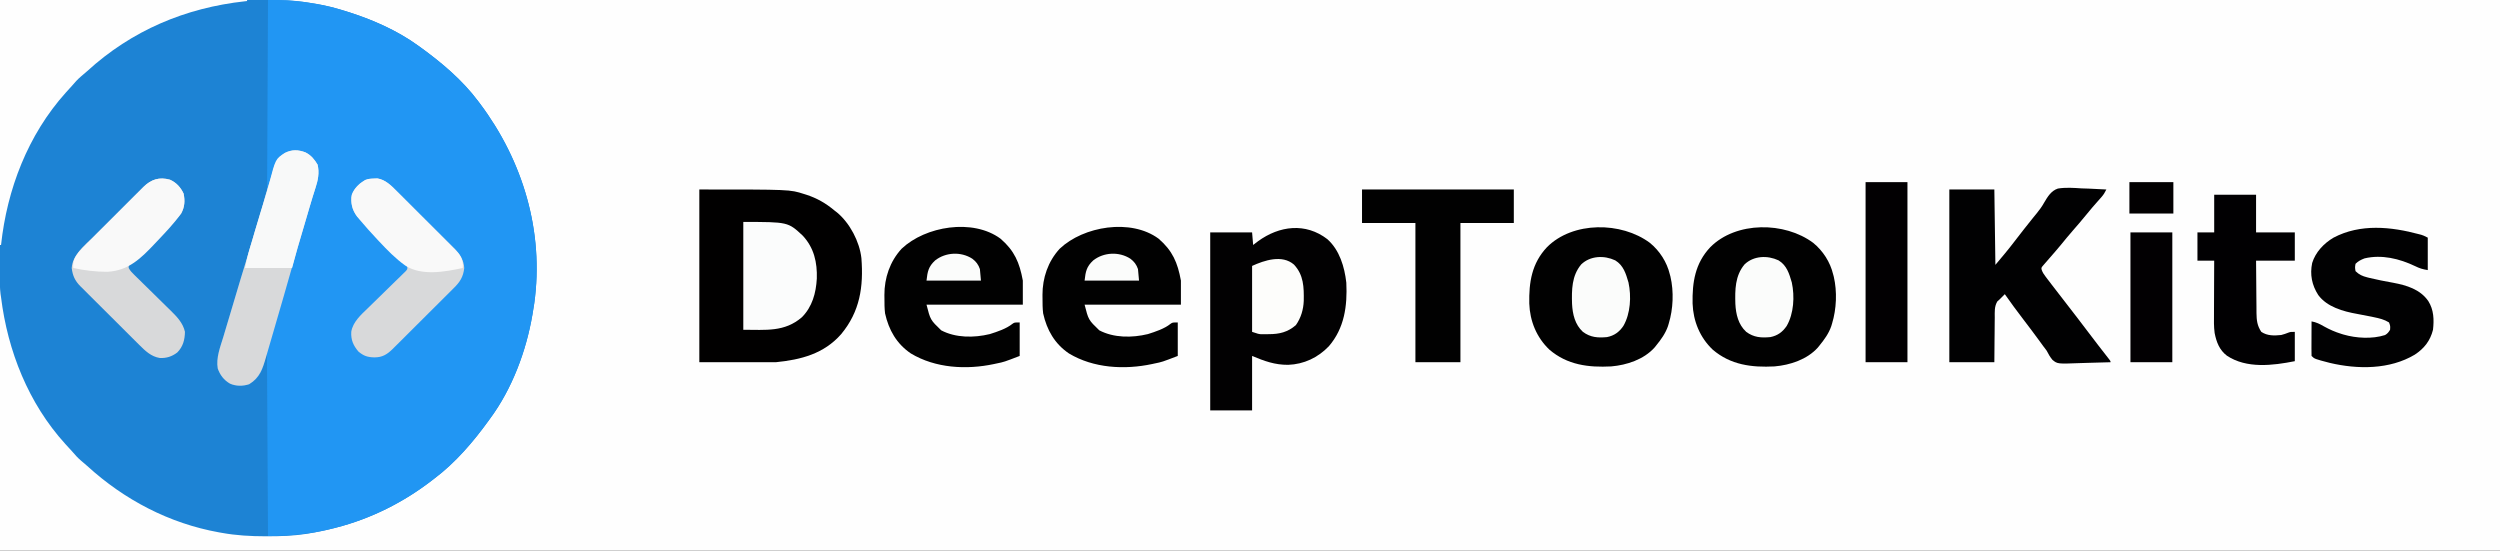 <?xml version="1.0" encoding="UTF-8"?>
<svg version="1.1" xmlns="http://www.w3.org/2000/svg" width="2388" height="526">
<rect width="100%" height="100%" fill="#333333" stroke="none"/>
<path d="M0 0 C788.04 0 1576.08 0 2388 0 C2388 173.58 2388 347.16 2388 526 C1599.96 526 811.92 526 0 526 C0 352.42 0 178.84 0 0 Z " fill="#FEFEFE" transform="translate(0,0)"/>
<path d="M0 0 C33.997 -0.023 67.993 -0.041 101.99 -0.051 C106.01 -0.052 110.03 -0.054 114.05 -0.055 C115.251 -0.055 115.251 -0.055 116.475 -0.056 C129.407 -0.06 142.339 -0.068 155.271 -0.077 C168.556 -0.087 181.84 -0.092 195.125 -0.094 C203.312 -0.095 211.499 -0.1 219.686 -0.108 C225.312 -0.113 230.938 -0.115 236.564 -0.114 C239.802 -0.113 243.04 -0.114 246.279 -0.119 C264.315 -0.145 281.818 0.128 299.625 3.312 C300.819 3.513 302.012 3.713 303.242 3.92 C311.682 5.395 319.812 7.488 328 10 C328.917 10.279 329.833 10.559 330.778 10.847 C355.077 18.409 379.353 28.947 400 44 C400.601 44.434 401.202 44.868 401.821 45.315 C422.147 60.043 441.934 76.778 457 97 C457.716 97.95 457.716 97.95 458.446 98.918 C499.524 153.626 519.832 221.27 510.342 289.626 C509.921 292.422 509.47 295.211 509 298 C508.783 299.307 508.783 299.307 508.562 300.641 C502.62 335.431 489.085 371.529 468 400 C467.569 400.595 467.138 401.19 466.694 401.803 C451.938 422.175 435.186 441.814 415 457 C414.35 457.504 413.701 458.008 413.032 458.528 C385.801 479.659 354.438 495.426 321 504 C320.039 504.249 320.039 504.249 319.058 504.503 C310.808 506.618 302.536 508.347 294.125 509.688 C293.377 509.807 292.629 509.926 291.859 510.049 C279.845 511.871 267.941 512.241 255.812 512.25 C254.971 512.251 254.13 512.251 253.263 512.252 C239.314 512.234 225.752 511.492 212 509 C211.079 508.839 210.157 508.678 209.208 508.512 C161.722 499.969 118.734 477.431 83.277 445.055 C81.326 443.294 79.34 441.608 77.312 439.938 C74.197 437.285 71.572 434.356 68.93 431.238 C66.791 428.758 64.554 426.388 62.312 424 C27.232 385.406 7.342 335.271 1 284 C0.831 282.864 0.662 281.729 0.488 280.559 C-0.173 275.228 -0.135 269.924 -0.12 264.56 C-0.121 263.426 -0.122 262.292 -0.123 261.124 C-0.124 257.335 -0.119 253.545 -0.114 249.756 C-0.113 247.036 -0.113 244.315 -0.114 241.595 C-0.114 235.743 -0.111 229.892 -0.106 224.04 C-0.098 215.58 -0.095 207.119 -0.094 198.659 C-0.092 184.932 -0.085 171.204 -0.075 157.477 C-0.066 144.145 -0.059 130.813 -0.055 117.48 C-0.055 116.658 -0.054 115.836 -0.054 114.989 C-0.053 110.863 -0.052 106.738 -0.05 102.612 C-0.04 68.408 -0.022 34.204 0 0 Z " fill="#1D83D4" transform="translate(0,0)"/>
<path d="M0 0 C2.089 -0.001 4.177 -0.002 6.266 -0.003 C7.429 -0.003 8.592 -0.004 9.79 -0.004 C21.301 0.011 32.28 1.395 43.625 3.312 C44.828 3.513 46.03 3.714 47.27 3.921 C55.699 5.403 63.821 7.49 72 10 C72.917 10.279 73.833 10.559 74.778 10.847 C99.077 18.409 123.353 28.947 144 44 C144.601 44.434 145.202 44.868 145.821 45.315 C166.147 60.043 185.934 76.778 201 97 C201.716 97.95 201.716 97.95 202.446 98.918 C243.524 153.626 263.832 221.27 254.342 289.626 C253.921 292.422 253.47 295.211 253 298 C252.783 299.307 252.783 299.307 252.562 300.641 C246.62 335.431 233.085 371.529 212 400 C211.569 400.595 211.138 401.19 210.694 401.803 C195.938 422.175 179.186 441.814 159 457 C158.35 457.504 157.701 458.008 157.032 458.528 C129.801 479.659 98.438 495.426 65 504 C64.359 504.166 63.718 504.332 63.058 504.503 C42.007 509.899 21.797 512 0 512 C-0.33 454.25 -0.66 396.5 -1 337 C-2.65 342.61 -4.3 348.22 -6 354 C-9.154 360.307 -12.017 363.344 -18 367 C-23.886 368.962 -30.602 369.017 -36.312 366.438 C-42.142 363.062 -45.762 358.28 -48 352 C-49.771 341.731 -45.611 331.474 -42.672 321.789 C-42.12 319.931 -41.569 318.072 -41.019 316.212 C-39.574 311.338 -38.111 306.468 -36.644 301.6 C-35.164 296.677 -33.702 291.748 -32.238 286.82 C-28.159 273.107 -24.073 259.396 -19.836 245.73 C-18.376 240.962 -17.005 236.167 -15.625 231.375 C-13.226 223.085 -10.712 214.844 -8.07 206.629 C-6.086 200.406 -4.376 194.136 -2.762 187.809 C-2 185 -2 185 -1 183 C-0.893 180.595 -0.845 178.218 -0.842 175.812 C-0.837 175.063 -0.832 174.314 -0.827 173.542 C-0.811 171.02 -0.803 168.497 -0.795 165.974 C-0.785 164.171 -0.775 162.368 -0.765 160.564 C-0.738 155.658 -0.717 150.751 -0.697 145.844 C-0.675 140.721 -0.647 135.597 -0.621 130.473 C-0.571 120.766 -0.526 111.058 -0.483 101.351 C-0.433 90.302 -0.378 79.252 -0.323 68.203 C-0.209 45.469 -0.102 22.734 0 0 Z " fill="#2196F3" transform="translate(256,0)"/>
<path d="M0 0 C86.521 0 86.521 0 99.812 4.25 C100.51 4.465 101.207 4.681 101.926 4.903 C112.197 8.205 120.758 13.071 129 20 C129.83 20.639 130.66 21.279 131.516 21.938 C143.778 32.117 153.042 49.786 154.81 65.541 C156.93 93.024 153.393 116.587 135.488 138.168 C118.954 156.986 97.112 162.589 73 165 C48.91 165 24.82 165 0 165 C0 110.55 0 56.1 0 0 Z " fill="#010000" transform="translate(668,181)"/>
<path d="M0 0 C11.676 10.413 16.412 26.528 18.109 41.547 C19.186 63.656 16.352 84.953 1.422 102.297 C-8.995 113.162 -22.378 119.488 -37.464 120.037 C-50.24 120.097 -59.973 116.513 -71.891 111.547 C-71.891 128.707 -71.891 145.867 -71.891 163.547 C-85.091 163.547 -98.291 163.547 -111.891 163.547 C-111.891 107.447 -111.891 51.347 -111.891 -6.453 C-98.691 -6.453 -85.491 -6.453 -71.891 -6.453 C-71.396 -0.513 -71.396 -0.513 -70.891 5.547 C-69.323 4.351 -67.756 3.154 -66.141 1.922 C-45.775 -12.842 -20.859 -16.032 0 0 Z " fill="#020102" transform="translate(1267.891,228.453)"/>
<path d="M0 0 C14.19 0 28.38 0 43 0 C43.33 23.76 43.66 47.52 44 72 C50.345 64.502 56.565 57.119 62.477 49.309 C65.077 45.889 67.72 42.503 70.375 39.125 C70.831 38.544 71.288 37.963 71.758 37.365 C74.127 34.358 76.508 31.362 78.906 28.379 C79.366 27.805 79.826 27.231 80.3 26.639 C81.296 25.405 82.301 24.177 83.318 22.959 C86.062 19.628 88.448 16.339 90.552 12.568 C93.864 6.953 97.229 1.251 103.691 -0.893 C111.217 -2.117 118.742 -1.553 126.312 -1.062 C128.614 -0.977 130.915 -0.9 133.217 -0.83 C138.818 -0.644 144.408 -0.361 150 0 C148.657 2.768 147.322 4.981 145.277 7.285 C144.744 7.892 144.21 8.499 143.66 9.125 C142.807 10.084 142.807 10.084 141.938 11.062 C140.747 12.417 139.559 13.772 138.371 15.129 C137.791 15.792 137.211 16.454 136.613 17.137 C134.523 19.551 132.505 22.017 130.5 24.5 C126.381 29.588 122.099 34.52 117.797 39.453 C113.904 43.929 110.13 48.486 106.398 53.098 C102.821 57.426 99.128 61.651 95.428 65.875 C94.389 67.064 93.354 68.258 92.325 69.457 C91.247 70.712 90.153 71.954 89.055 73.191 C87.796 74.924 87.796 74.924 88.254 76.855 C89.121 79.349 90.288 81.031 91.887 83.133 C92.488 83.929 93.089 84.726 93.709 85.547 C94.362 86.397 95.015 87.248 95.688 88.125 C96.363 89.015 97.039 89.905 97.735 90.823 C102.66 97.297 107.646 103.725 112.655 110.135 C119.204 118.519 125.632 126.994 132.07 135.463 C135.062 139.396 138.061 143.324 141.062 147.25 C141.593 147.945 142.124 148.64 142.671 149.356 C146.052 153.777 149.464 158.173 152.926 162.531 C154 164 154 164 154 165 C146.76 165.28 139.522 165.472 132.278 165.604 C129.816 165.659 127.356 165.734 124.896 165.83 C103.342 166.645 103.342 166.645 98.562 162.814 C96.231 159.989 94.625 157.274 93 154 C91.904 152.48 90.779 150.981 89.621 149.508 C88.557 148.049 87.496 146.588 86.438 145.125 C81.294 138.078 76.058 131.111 70.75 124.188 C64.663 116.241 58.736 108.204 53 100 C51.31 101.643 49.648 103.315 48 105 C47.296 105.625 46.592 106.25 45.866 106.893 C42.894 111.84 43.397 116.854 43.391 122.52 C43.374 123.733 43.358 124.947 43.341 126.197 C43.292 130.069 43.271 133.941 43.25 137.812 C43.222 140.439 43.192 143.066 43.16 145.693 C43.083 152.129 43.042 158.564 43 165 C28.81 165 14.62 165 0 165 C0 110.55 0 56.1 0 0 Z " fill="#010102" transform="translate(1862,181)"/>
<path d="M0 0 C9.236 7.498 16.251 18.405 19 30 C19.202 30.733 19.405 31.467 19.613 32.223 C22.933 46.473 22.247 63.047 18 77 C17.733 77.886 17.466 78.771 17.191 79.684 C14.742 86.66 10.626 92.29 6 98 C5.478 98.65 4.956 99.299 4.418 99.969 C-5.85 111.407 -22.122 116.732 -37 118 C-58.692 119.146 -78.923 116.619 -96 102 C-108.251 90.358 -114.621 74.832 -115.238 57.945 C-115.626 37.627 -112.856 19.577 -98.383 4.165 C-73.643 -20.791 -27.195 -20.332 0 0 Z " fill="#010101" transform="translate(1732,232)"/>
<path d="M0 0 C9.236 7.498 16.251 18.405 19 30 C19.202 30.733 19.405 31.467 19.613 32.223 C22.933 46.473 22.247 63.047 18 77 C17.733 77.886 17.466 78.771 17.191 79.684 C14.742 86.66 10.626 92.29 6 98 C5.478 98.65 4.956 99.299 4.418 99.969 C-5.85 111.407 -22.122 116.732 -37 118 C-58.692 119.146 -78.923 116.619 -96 102 C-108.251 90.358 -114.621 74.832 -115.238 57.945 C-115.626 37.627 -112.856 19.577 -98.383 4.165 C-73.643 -20.791 -27.195 -20.332 0 0 Z " fill="#010101" transform="translate(1576,232)"/>
<path d="M0 0 C77.88 0 155.76 0 236 0 C236 0.33 236 0.66 236 1 C235.393 1.065 234.787 1.129 234.162 1.196 C177.057 7.435 125.822 29.097 83.277 67.945 C81.326 69.706 79.34 71.392 77.312 73.062 C74.174 75.733 71.525 78.688 68.863 81.828 C66.905 84.111 64.862 86.299 62.812 88.5 C26.682 128.734 6.728 180.71 1 234 C0.67 234 0.34 234 0 234 C0 156.78 0 79.56 0 0 Z " fill="#FEFEFE" transform="translate(0,0)"/>
<path d="M0 0 C13.24 11.446 18.157 22.807 21.281 39.992 C21.281 47.582 21.281 55.172 21.281 62.992 C-9.079 62.992 -39.439 62.992 -70.719 62.992 C-67.02 77.553 -67.02 77.553 -56.719 87.492 C-42.879 94.836 -25.267 94.78 -10.25 91.113 C-2.996 88.81 5.446 86.061 11.43 81.273 C13.281 79.992 13.281 79.992 18.281 79.992 C18.281 90.552 18.281 101.112 18.281 111.992 C3.275 117.764 3.275 117.764 -4.031 119.242 C-5.13 119.482 -5.13 119.482 -6.252 119.727 C-32.65 125.338 -62.186 123.718 -85.656 109.617 C-99.262 100.365 -106.755 87.301 -110.309 71.344 C-110.905 66.474 -110.903 61.644 -110.906 56.742 C-110.918 55.756 -110.931 54.77 -110.943 53.754 C-110.976 37.439 -105.668 21.703 -94.469 9.551 C-71.777 -11.941 -26.537 -19.598 0 0 Z " fill="#010101" transform="translate(1106.719,228.008)"/>
<path d="M0 0 C13.24 11.446 18.157 22.807 21.281 39.992 C21.281 47.582 21.281 55.172 21.281 62.992 C-9.079 62.992 -39.439 62.992 -70.719 62.992 C-67.02 77.553 -67.02 77.553 -56.719 87.492 C-42.879 94.836 -25.267 94.78 -10.25 91.113 C-2.996 88.81 5.446 86.061 11.43 81.273 C13.281 79.992 13.281 79.992 18.281 79.992 C18.281 90.552 18.281 101.112 18.281 111.992 C3.275 117.764 3.275 117.764 -4.031 119.242 C-5.13 119.482 -5.13 119.482 -6.252 119.727 C-32.65 125.338 -62.186 123.718 -85.656 109.617 C-99.262 100.365 -106.755 87.301 -110.309 71.344 C-110.905 66.474 -110.903 61.644 -110.906 56.742 C-110.918 55.756 -110.931 54.77 -110.943 53.754 C-110.976 37.439 -105.668 21.703 -94.469 9.551 C-71.777 -11.941 -26.537 -19.598 0 0 Z " fill="#010101" transform="translate(955.719,228.008)"/>
<path d="M0 0 C47.85 0 95.7 0 145 0 C145 10.56 145 21.12 145 32 C128.17 32 111.34 32 94 32 C94 75.89 94 119.78 94 165 C79.81 165 65.62 165 51 165 C51 121.11 51 77.22 51 32 C34.17 32 17.34 32 0 32 C0 21.44 0 10.88 0 0 Z " fill="#010101" transform="translate(1301,181)"/>
<path d="M0 0 C0.692 0.186 1.385 0.373 2.098 0.564 C4.09 1.219 4.09 1.219 8.09 3.219 C8.09 13.449 8.09 23.679 8.09 34.219 C3.081 33.384 0.347 32.575 -4.035 30.406 C-18.968 23.307 -35.875 19.115 -52.371 23.043 C-55.816 24.402 -58.285 25.593 -60.91 28.219 C-61.494 31.634 -61.494 31.634 -60.91 35.219 C-57.455 38.624 -54.318 39.981 -49.66 41.156 C-48.722 41.396 -48.722 41.396 -47.765 41.641 C-40.248 43.496 -32.621 44.907 -25.007 46.293 C-12.11 48.73 0.752 52.508 8.59 63.781 C13.894 72.185 14.18 81.586 13.09 91.219 C10.446 101.782 4.681 109.045 -4.285 114.969 C-28.315 129.335 -58.869 129.143 -85.511 122.844 C-100.081 119.048 -100.081 119.048 -102.91 116.219 C-102.999 113.77 -103.025 111.351 -103.008 108.902 C-103.006 108.171 -103.005 107.44 -103.004 106.687 C-102.998 104.343 -102.985 102 -102.973 99.656 C-102.968 98.071 -102.963 96.486 -102.959 94.9 C-102.948 91.006 -102.931 87.113 -102.91 83.219 C-98.403 83.994 -95.02 85.701 -91.098 87.969 C-85.686 90.978 -80.331 93.337 -74.41 95.156 C-73.765 95.355 -73.119 95.554 -72.454 95.759 C-60.233 99.319 -44.963 100.2 -32.723 96.266 C-30.39 94.919 -29.28 93.527 -27.91 91.219 C-27.662 87.624 -27.662 87.624 -28.91 84.219 C-33.449 81.381 -38.119 80.286 -43.285 79.219 C-44.463 78.964 -44.463 78.964 -45.664 78.705 C-50.205 77.738 -54.756 76.876 -59.328 76.075 C-72.603 73.735 -88.156 69.435 -96.539 57.996 C-102.576 48.584 -104.631 38.477 -102.328 27.426 C-99.13 17.073 -91.172 8.673 -81.91 3.219 C-56.3 -10.283 -27.012 -7.274 0 0 Z " fill="#010102" transform="translate(2310.91,223.781)"/>
<path d="M0 0 C5.395 2.693 8.59 6.646 11.625 11.75 C13.426 19.495 12.019 26.596 9.562 34 C9.007 35.758 8.453 37.515 7.898 39.273 C7.62 40.142 7.341 41.01 7.054 41.905 C5.872 45.628 4.777 49.374 3.688 53.125 C3.28 54.514 2.873 55.904 2.465 57.293 C2.265 57.975 2.065 58.658 1.859 59.361 C0.825 62.887 -0.213 66.412 -1.25 69.938 C-1.432 70.558 -1.615 71.178 -1.803 71.818 C-2.837 75.335 -3.872 78.851 -4.912 82.367 C-7.02 89.497 -9.102 96.634 -11.125 103.789 C-14.299 115.015 -17.516 126.229 -20.75 137.438 C-20.947 138.12 -21.144 138.802 -21.346 139.505 C-24.068 148.937 -26.803 158.365 -29.561 167.787 C-30.741 171.818 -31.916 175.849 -33.082 179.884 C-34.194 183.735 -35.319 187.582 -36.452 191.427 C-36.872 192.857 -37.287 194.289 -37.698 195.722 C-40.862 206.744 -43.656 215.269 -53.75 221.438 C-59.636 223.4 -66.352 223.454 -72.062 220.875 C-77.892 217.499 -81.512 212.717 -83.75 206.438 C-85.521 196.168 -81.361 185.911 -78.422 176.227 C-77.87 174.368 -77.319 172.509 -76.769 170.65 C-75.324 165.775 -73.861 160.906 -72.394 156.037 C-70.914 151.114 -69.452 146.186 -67.988 141.258 C-63.909 127.545 -59.823 113.834 -55.586 100.168 C-54.126 95.399 -52.755 90.605 -51.375 85.812 C-49.201 78.3 -46.954 70.821 -44.562 63.375 C-42.432 56.741 -40.563 50.079 -38.816 43.332 C-37.148 37.079 -35.11 30.935 -33.125 24.777 C-32.052 21.436 -31.096 18.078 -30.188 14.688 C-28.239 8.285 -25.253 4.093 -19.562 0.5 C-12.981 -2.796 -6.805 -2.626 0 0 Z " fill="#D8D9DA" transform="translate(291.75,145.562)"/>
<path d="M0 0 C6.099 2.721 10.225 7.285 13.031 13.281 C14.429 20.13 14.188 26.194 10.656 32.344 C7.655 35.884 4.39 39.114 1.049 42.327 C-0.635 43.947 -2.303 45.582 -3.967 47.222 C-7.495 50.693 -11.043 54.145 -14.594 57.594 C-18.724 61.606 -22.845 65.625 -26.946 69.667 C-28.591 71.279 -30.25 72.876 -31.911 74.472 C-32.913 75.456 -33.914 76.441 -34.915 77.427 C-35.796 78.282 -36.678 79.137 -37.586 80.018 C-39.535 82.126 -39.535 82.126 -39.392 84.362 C-37.969 87.051 -36.173 88.841 -33.995 90.969 C-33.07 91.881 -32.146 92.793 -31.193 93.732 C-30.696 94.215 -30.199 94.698 -29.687 95.196 C-28.123 96.716 -26.57 98.246 -25.02 99.779 C-20.609 104.134 -16.179 108.47 -11.747 112.804 C-9.033 115.458 -6.33 118.123 -3.632 120.793 C-2.112 122.29 -0.582 123.776 0.95 125.261 C6.896 131.144 12.426 136.909 14.32 145.277 C14.202 152.857 12.479 159.476 7.012 165.008 C1.982 168.89 -3.414 170.642 -9.781 170.281 C-17.974 168.994 -23.788 163.347 -29.447 157.661 C-30.106 157.01 -30.766 156.359 -31.445 155.688 C-33.603 153.553 -35.749 151.408 -37.895 149.262 C-39.4 147.763 -40.906 146.265 -42.412 144.767 C-45.559 141.634 -48.699 138.496 -51.835 135.353 C-55.848 131.335 -59.878 127.335 -63.914 123.34 C-67.025 120.254 -70.125 117.157 -73.222 114.056 C-74.703 112.577 -76.189 111.101 -77.678 109.63 C-79.76 107.57 -81.826 105.495 -83.888 103.415 C-84.5 102.816 -85.113 102.216 -85.744 101.599 C-90.762 96.481 -92.914 91.676 -93.844 84.469 C-93.096 71.736 -81.605 62.91 -73.191 54.598 C-71.687 53.095 -70.184 51.592 -68.682 50.088 C-65.544 46.951 -62.397 43.823 -59.243 40.701 C-55.207 36.705 -51.189 32.691 -47.176 28.67 C-44.079 25.57 -40.974 22.478 -37.867 19.387 C-36.382 17.91 -34.899 16.43 -33.419 14.949 C-31.349 12.881 -29.27 10.823 -27.188 8.768 C-26.581 8.158 -25.975 7.549 -25.35 6.921 C-18.002 -0.281 -10.177 -2.849 0 0 Z " fill="#D8D9DA" transform="translate(162.344,171.656)"/>
<path d="M0 0 C1.078 -0.04 2.155 -0.08 3.266 -0.121 C10.895 1.102 16.463 6.704 21.745 12.013 C22.393 12.652 23.042 13.292 23.709 13.951 C25.83 16.048 27.939 18.156 30.047 20.266 C31.528 21.739 33.009 23.213 34.49 24.686 C37.585 27.767 40.674 30.855 43.759 33.946 C47.702 37.895 51.663 41.825 55.629 45.75 C58.69 48.785 61.739 51.832 64.786 54.882 C66.241 56.336 67.7 57.785 69.163 59.231 C71.212 61.257 73.244 63.299 75.272 65.345 C75.872 65.931 76.472 66.517 77.089 67.121 C82.059 72.19 85.862 78.233 86.188 85.5 C85.234 94.078 82.067 98.861 76.079 104.724 C75.405 105.403 74.732 106.082 74.038 106.782 C71.822 109.009 69.59 111.218 67.355 113.426 C65.804 114.976 64.253 116.527 62.703 118.078 C59.459 121.321 56.206 124.555 52.946 127.783 C48.773 131.917 44.618 136.068 40.468 140.225 C37.27 143.426 34.064 146.62 30.855 149.812 C29.32 151.34 27.787 152.869 26.256 154.401 C24.115 156.541 21.963 158.671 19.809 160.798 C19.181 161.429 18.553 162.06 17.905 162.711 C12.553 167.961 7.973 170.868 0.25 170.812 C-6.266 170.642 -9.858 169.431 -14.875 165.25 C-19.789 159.431 -22.165 154.116 -21.72 146.368 C-20.216 136.992 -12.425 130.103 -5.881 123.798 C-4.312 122.286 -2.757 120.76 -1.205 119.231 C2.642 115.444 6.51 111.679 10.381 107.917 C13.674 104.716 16.957 101.505 20.226 98.28 C21.758 96.777 23.304 95.288 24.851 93.8 C25.773 92.892 26.695 91.983 27.644 91.047 C28.873 89.854 28.873 89.854 30.126 88.636 C31.937 86.627 31.937 86.627 31.792 84.452 C30.342 81.648 28.444 79.805 26.186 77.596 C25.713 77.129 25.24 76.662 24.752 76.18 C23.725 75.168 22.695 74.16 21.661 73.154 C20.023 71.559 18.395 69.954 16.769 68.346 C12.145 63.777 7.502 59.228 2.856 54.681 C0.013 51.897 -2.82 49.103 -5.647 46.303 C-7.246 44.727 -8.855 43.163 -10.465 41.599 C-11.453 40.622 -12.44 39.645 -13.427 38.667 C-14.718 37.402 -14.718 37.402 -16.036 36.113 C-20.533 30.679 -21.875 25.14 -21.664 18.152 C-20.781 12.363 -17.502 8.339 -13.188 4.562 C-8.606 1.248 -5.722 0.115 0 0 Z " fill="#D8D9DA" transform="translate(357.25,170.562)"/>
<path d="M0 0 C13.2 0 26.4 0 40 0 C40 11.88 40 23.76 40 36 C52.21 36 64.42 36 77 36 C77 44.91 77 53.82 77 63 C64.79 63 52.58 63 40 63 C40.047 70.679 40.097 78.356 40.184 86.034 C40.223 89.61 40.255 93.185 40.271 96.762 C40.286 100.211 40.321 103.661 40.368 107.11 C40.39 109.055 40.392 111 40.394 112.946 C40.511 120.062 41.041 125.003 45 131 C50.803 134.869 57.197 134.689 64 134 C66.449 133.368 68.724 132.613 71.062 131.656 C73 131 73 131 77 131 C77 140.24 77 149.48 77 159 C55.976 163.17 30.96 166.295 12.141 153.762 C4.964 148.318 2.092 140.674 0.422 132.075 C-0.419 125.943 -0.242 119.762 -0.195 113.586 C-0.192 112.12 -0.189 110.655 -0.187 109.19 C-0.179 105.366 -0.16 101.542 -0.137 97.718 C-0.117 93.803 -0.108 89.888 -0.098 85.973 C-0.076 78.315 -0.041 70.658 0 63 C-5.28 63 -10.56 63 -16 63 C-16 54.09 -16 45.18 -16 36 C-10.72 36 -5.44 36 0 36 C0 24.12 0 12.24 0 0 Z " fill="#010002" transform="translate(2115,186)"/>
<path d="M0 0 C13.2 0 26.4 0 40 0 C40 56.76 40 113.52 40 172 C26.8 172 13.6 172 0 172 C0 115.24 0 58.48 0 0 Z " fill="#020002" transform="translate(1782,174)"/>
<path d="M0 0 C42.744 0 42.744 0 56.875 13.188 C67.6 24.826 70.713 38.659 70.219 54.145 C69.437 67.917 65.932 80.933 56 91 C39.405 105.297 21.717 103 0 103 C0 69.01 0 35.02 0 0 Z " fill="#FBFCFC" transform="translate(710,212)"/>
<path d="M0 0 C13.2 0 26.4 0 40 0 C40 40.92 40 81.84 40 124 C26.8 124 13.6 124 0 124 C0 83.08 0 42.16 0 0 Z " fill="#020002" transform="translate(2035,222)"/>
<path d="M0 0 C5.395 2.693 8.59 6.646 11.625 11.75 C13.426 19.495 12.019 26.596 9.562 34 C9.007 35.758 8.453 37.515 7.898 39.273 C7.62 40.142 7.341 41.01 7.054 41.905 C5.872 45.628 4.777 49.374 3.688 53.125 C3.28 54.514 2.873 55.904 2.465 57.293 C2.265 57.975 2.065 58.658 1.859 59.361 C1.033 62.177 0.205 64.992 -0.623 67.806 C-1.04 69.224 -1.457 70.641 -1.873 72.059 C-2.921 75.627 -3.974 79.194 -5.035 82.758 C-5.249 83.479 -5.463 84.2 -5.684 84.943 C-6.268 86.913 -6.855 88.882 -7.441 90.852 C-9.297 97.356 -11.007 103.902 -12.75 110.438 C-27.6 110.438 -42.45 110.438 -57.75 110.438 C-56.434 103.857 -55.044 97.669 -53.062 91.312 C-52.526 89.562 -51.991 87.81 -51.457 86.059 C-51.178 85.146 -50.899 84.233 -50.612 83.292 C-49.115 78.333 -47.687 73.352 -46.25 68.375 C-43.89 60.223 -41.409 52.122 -38.813 44.042 C-37.277 39.224 -35.901 34.394 -34.625 29.5 C-28.51 6.171 -28.51 6.171 -19.562 0.5 C-12.981 -2.796 -6.805 -2.626 0 0 Z " fill="#F8F9F9" transform="translate(291.75,145.562)"/>
<path d="M0 0 C1.078 -0.04 2.155 -0.08 3.266 -0.121 C10.917 1.106 16.479 6.724 21.761 12.06 C22.411 12.705 23.061 13.349 23.73 14.014 C25.855 16.125 27.969 18.248 30.082 20.371 C31.565 21.852 33.049 23.333 34.533 24.813 C37.631 27.907 40.725 31.007 43.814 34.111 C47.769 38.083 51.738 42.042 55.711 45.997 C58.773 49.048 61.828 52.106 64.881 55.167 C66.341 56.629 67.804 58.09 69.269 59.548 C71.315 61.586 73.352 63.635 75.386 65.685 C75.989 66.282 76.592 66.879 77.214 67.495 C81.614 71.962 84.623 75.817 84.938 82.312 C84.845 83.859 84.845 83.859 84.75 85.438 C67.75 89.075 45.52 93.185 30.01 83.186 C20.62 76.549 12.587 68.235 4.75 59.875 C4.178 59.267 3.606 58.66 3.017 58.034 C-2.797 51.834 -8.478 45.515 -13.945 39.006 C-14.709 38.097 -15.472 37.189 -16.258 36.253 C-20.862 29.745 -22.458 23.356 -21.25 15.438 C-18.752 9.128 -14.159 4.847 -8.457 1.332 C-5.565 0.16 -3.117 0.063 0 0 Z " fill="#F9F9F9" transform="translate(357.25,170.562)"/>
<path d="M0 0 C6.099 2.721 10.225 7.285 13.031 13.281 C14.456 20.265 14.006 26.005 10.656 32.344 C3.888 41.847 -4.345 50.377 -12.344 58.844 C-12.914 59.45 -13.483 60.057 -14.07 60.682 C-27.482 74.867 -39.308 86.849 -59.718 87.96 C-70.721 88.029 -81.6 86.643 -92.344 84.344 C-93.02 77.853 -91.122 74.534 -87.344 69.344 C-85.255 66.881 -83.015 64.604 -80.721 62.333 C-80.076 61.683 -79.432 61.033 -78.768 60.364 C-76.656 58.239 -74.534 56.125 -72.41 54.012 C-70.929 52.529 -69.448 51.045 -67.968 49.561 C-64.874 46.462 -61.774 43.369 -58.671 40.28 C-54.698 36.324 -50.739 32.356 -46.785 28.383 C-43.733 25.321 -40.675 22.266 -37.615 19.213 C-36.152 17.752 -34.692 16.29 -33.233 14.825 C-31.195 12.778 -29.147 10.742 -27.096 8.708 C-26.2 7.803 -26.2 7.803 -25.287 6.88 C-17.979 -0.319 -10.131 -2.837 0 0 Z " fill="#F9F9F9" transform="translate(162.344,171.656)"/>
<path d="M0 0 C7.898 4.816 10.2 12.642 12.685 21.132 C15.528 34.398 14.633 50.851 7.797 62.652 C3.911 68.414 -0.93 71.956 -7.848 73.312 C-16.563 74.139 -23.667 73.629 -30.848 68.312 C-38.422 61.376 -40.717 51.481 -41.23 41.594 C-41.621 28.097 -41.56 14.802 -32.496 3.898 C-23.801 -4.467 -10.598 -4.947 0 0 Z " fill="#FBFCFB" transform="translate(1698.848,248.688)"/>
<path d="M0 0 C7.898 4.816 10.2 12.642 12.685 21.132 C15.528 34.398 14.633 50.851 7.797 62.652 C3.911 68.414 -0.93 71.956 -7.848 73.312 C-16.563 74.139 -23.667 73.629 -30.848 68.312 C-38.422 61.376 -40.717 51.481 -41.23 41.594 C-41.621 28.097 -41.56 14.802 -32.496 3.898 C-23.801 -4.467 -10.598 -4.947 0 0 Z " fill="#FBFCFB" transform="translate(1542.848,248.688)"/>
<path d="M0 0 C9.368 10.091 9.528 21.52 9.344 34.637 C9.007 43.034 6.688 50.874 1.809 57.828 C-5.928 64.533 -13.89 66.446 -23.816 66.453 C-24.707 66.465 -25.597 66.478 -26.514 66.49 C-27.383 66.492 -28.253 66.494 -29.148 66.496 C-29.936 66.5 -30.723 66.504 -31.534 66.509 C-34.004 66.266 -34.004 66.266 -40.004 64.266 C-40.004 43.476 -40.004 22.686 -40.004 1.266 C-28.321 -4.045 -11.338 -9.813 0 0 Z " fill="#FDFDFB" transform="translate(1236.004,252.734)"/>
<path d="M0 0 C13.86 0 27.72 0 42 0 C42 9.9 42 19.8 42 30 C28.14 30 14.28 30 0 30 C0 20.1 0 10.2 0 0 Z " fill="#020001" transform="translate(2034,174)"/>
<path d="M0 0 C3.712 2.799 5.762 5.546 7.293 9.898 C7.788 15.343 7.788 15.343 8.293 20.898 C-8.867 20.898 -26.027 20.898 -43.707 20.898 C-42.717 11.989 -41.749 7.495 -35.457 1.648 C-25.463 -6.22 -10.764 -6.946 0 0 Z " fill="#FBFCFB" transform="translate(1079.707,247.102)"/>
<path d="M0 0 C3.712 2.799 5.762 5.546 7.293 9.898 C7.788 15.343 7.788 15.343 8.293 20.898 C-8.867 20.898 -26.027 20.898 -43.707 20.898 C-42.717 11.989 -41.749 7.495 -35.457 1.648 C-25.463 -6.22 -10.764 -6.946 0 0 Z " fill="#FBFCFB" transform="translate(928.707,247.102)"/>
</svg>
